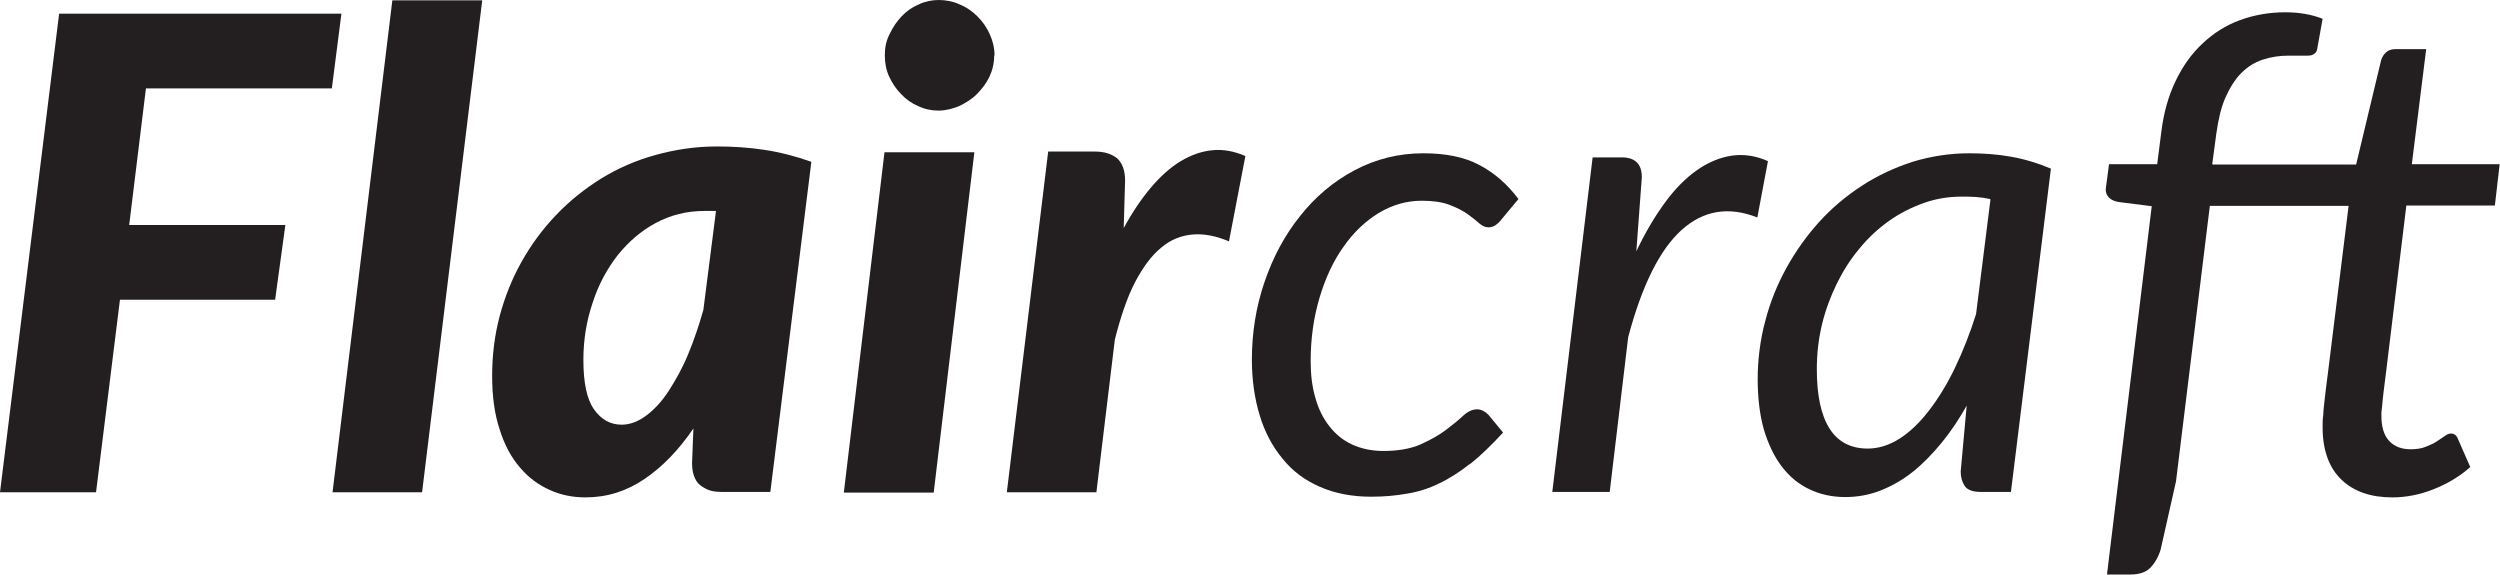 <svg width="161" height="37" viewBox="0 0 161 37" fill="none" xmlns="http://www.w3.org/2000/svg">
<g clip-path="url(#clip0_443_2057)">
<path d="M9.398 5.694L8.32 14.488H18.378L17.718 19.302H7.725L6.185 31.702H0L3.808 0.879H21.988L21.371 5.694H9.42H9.398Z" fill="#231F20"/>
<path d="M21.415 31.702L25.267 0.022H31.055L27.182 31.702H21.415Z" fill="#231F20"/>
<path d="M44.657 27.591C43.711 28.976 42.677 30.053 41.51 30.844C40.344 31.636 39.089 32.032 37.702 32.032C36.888 32.032 36.118 31.878 35.391 31.548C34.665 31.218 34.027 30.756 33.477 30.097C32.926 29.459 32.486 28.646 32.178 27.657C31.848 26.667 31.694 25.524 31.694 24.205C31.694 22.886 31.848 21.611 32.178 20.358C32.508 19.127 32.97 17.961 33.587 16.862C34.203 15.763 34.929 14.774 35.81 13.85C36.69 12.927 37.658 12.158 38.715 11.498C39.793 10.838 40.938 10.333 42.214 9.981C43.491 9.629 44.789 9.431 46.176 9.431C47.188 9.431 48.223 9.497 49.235 9.651C50.248 9.805 51.26 10.069 52.251 10.421L49.61 31.68H46.484C46.11 31.68 45.802 31.636 45.56 31.526C45.318 31.416 45.12 31.284 44.966 31.13C44.812 30.954 44.724 30.756 44.657 30.537C44.591 30.317 44.569 30.053 44.569 29.789L44.657 27.569V27.591ZM46.11 13.586C45.978 13.586 45.846 13.586 45.736 13.586H45.362C44.217 13.586 43.183 13.85 42.236 14.356C41.29 14.862 40.476 15.565 39.771 16.445C39.089 17.324 38.539 18.335 38.165 19.5C37.768 20.666 37.57 21.897 37.57 23.172C37.57 24.645 37.79 25.7 38.253 26.36C38.715 27.019 39.309 27.349 40.035 27.349C40.564 27.349 41.092 27.151 41.598 26.777C42.104 26.404 42.611 25.876 43.051 25.194C43.491 24.513 43.931 23.743 44.305 22.842C44.679 21.941 45.01 20.973 45.296 19.962L46.11 13.586Z" fill="#231F20"/>
<path d="M62.749 9.805L60.13 31.724H54.342L56.961 9.805H62.749ZM64.026 3.562C64.026 4.067 63.916 4.529 63.718 4.947C63.52 5.364 63.233 5.738 62.903 6.068C62.573 6.397 62.177 6.639 61.759 6.837C61.319 7.013 60.879 7.123 60.438 7.123C59.998 7.123 59.558 7.035 59.14 6.837C58.721 6.661 58.347 6.397 58.039 6.068C57.709 5.738 57.467 5.364 57.269 4.947C57.071 4.529 56.983 4.067 56.983 3.562C56.983 3.056 57.071 2.616 57.291 2.198C57.489 1.759 57.753 1.385 58.061 1.055C58.369 0.725 58.743 0.462 59.162 0.286C59.58 0.088 60.02 0 60.46 0C60.901 0 61.385 0.088 61.803 0.286C62.243 0.462 62.617 0.725 62.947 1.055C63.278 1.385 63.542 1.759 63.74 2.198C63.938 2.638 64.048 3.1 64.048 3.583L64.026 3.562Z" fill="#231F20"/>
<path d="M72.368 14.686C72.918 13.674 73.512 12.795 74.128 12.069C74.745 11.344 75.383 10.772 76.043 10.377C76.703 9.981 77.386 9.739 78.09 9.673C78.794 9.607 79.477 9.739 80.203 10.047L79.146 15.543C78.31 15.191 77.518 15.037 76.791 15.103C76.065 15.169 75.383 15.433 74.766 15.961C74.15 16.466 73.6 17.214 73.094 18.181C72.588 19.148 72.169 20.402 71.795 21.875L70.607 31.702H64.84L67.503 9.761H70.519C71.135 9.761 71.597 9.915 71.949 10.201C72.279 10.509 72.456 10.97 72.456 11.63L72.368 14.664V14.686Z" fill="#231F20"/>
<path d="M94.685 29.855C94.025 30.383 93.343 30.822 92.682 31.13C92.022 31.46 91.318 31.68 90.613 31.79C89.887 31.922 89.117 31.988 88.302 31.988C87.048 31.988 85.947 31.768 85.001 31.35C84.032 30.932 83.24 30.339 82.602 29.547C81.964 28.778 81.457 27.855 81.127 26.755C80.797 25.678 80.621 24.469 80.621 23.172C80.621 21.435 80.885 19.764 81.435 18.159C81.986 16.554 82.734 15.147 83.724 13.916C84.693 12.685 85.859 11.696 87.224 10.97C88.588 10.245 90.063 9.871 91.67 9.871C93.1 9.871 94.311 10.113 95.257 10.619C96.226 11.124 97.062 11.85 97.788 12.817L96.6 14.246C96.512 14.356 96.38 14.444 96.27 14.532C96.138 14.598 96.006 14.642 95.852 14.642C95.654 14.642 95.456 14.554 95.257 14.378C95.059 14.202 94.817 14.004 94.509 13.784C94.201 13.565 93.805 13.367 93.343 13.191C92.88 13.015 92.286 12.927 91.56 12.927C90.591 12.927 89.667 13.191 88.787 13.718C87.928 14.246 87.158 14.972 86.52 15.895C85.859 16.818 85.353 17.917 84.979 19.171C84.605 20.424 84.407 21.787 84.407 23.238C84.407 24.117 84.495 24.909 84.715 25.634C84.913 26.36 85.221 26.953 85.617 27.459C86.013 27.964 86.498 28.36 87.07 28.624C87.642 28.888 88.324 29.042 89.073 29.042C90.019 29.042 90.811 28.91 91.472 28.624C92.11 28.338 92.66 28.03 93.1 27.701C93.541 27.371 93.915 27.063 94.223 26.777C94.531 26.491 94.839 26.36 95.125 26.36C95.389 26.36 95.632 26.491 95.852 26.711L96.798 27.855C96.05 28.668 95.367 29.327 94.685 29.877V29.855Z" fill="#231F20"/>
<path d="M105.382 16.181C105.954 14.972 106.57 13.938 107.231 13.037C107.891 12.136 108.573 11.454 109.3 10.948C110.026 10.443 110.774 10.135 111.522 10.025C112.293 9.915 113.063 10.025 113.856 10.377L113.173 14.004C111.324 13.279 109.696 13.543 108.287 14.818C106.878 16.093 105.734 18.401 104.854 21.721L103.665 31.68H99.968L102.565 10.135H104.435C105.294 10.135 105.734 10.553 105.734 11.41L105.382 16.159V16.181Z" fill="#231F20"/>
<path d="M126.709 26.03C126.203 26.931 125.653 27.767 125.058 28.492C124.464 29.218 123.848 29.855 123.188 30.383C122.527 30.91 121.823 31.306 121.097 31.592C120.37 31.878 119.6 32.01 118.83 32.01C117.971 32.01 117.201 31.834 116.519 31.504C115.814 31.174 115.242 30.691 114.736 30.031C114.252 29.393 113.877 28.602 113.591 27.657C113.327 26.711 113.195 25.634 113.195 24.425C113.195 23.216 113.349 21.897 113.679 20.688C113.988 19.478 114.45 18.335 115.044 17.258C115.638 16.181 116.343 15.191 117.157 14.29C117.971 13.389 118.896 12.619 119.908 11.96C120.921 11.3 122.021 10.794 123.166 10.421C124.332 10.069 125.543 9.871 126.819 9.871C127.744 9.871 128.646 9.937 129.504 10.091C130.385 10.245 131.243 10.509 132.079 10.86L129.504 31.68H127.545C127.039 31.68 126.709 31.548 126.533 31.306C126.357 31.042 126.269 30.734 126.269 30.361L126.665 26.008L126.709 26.03ZM128.162 12.817C127.854 12.751 127.545 12.707 127.237 12.685C126.929 12.663 126.621 12.663 126.335 12.663C125.477 12.663 124.662 12.795 123.87 13.081C123.077 13.367 122.329 13.74 121.625 14.246C120.921 14.752 120.304 15.323 119.732 16.027C119.16 16.708 118.676 17.478 118.279 18.291C117.883 19.105 117.553 19.984 117.333 20.907C117.113 21.831 117.003 22.798 117.003 23.765C117.003 27.173 118.103 28.888 120.282 28.888C120.987 28.888 121.669 28.668 122.329 28.25C122.989 27.832 123.628 27.217 124.222 26.447C124.816 25.678 125.388 24.755 125.895 23.699C126.401 22.644 126.863 21.479 127.259 20.226L128.184 12.861L128.162 12.817Z" fill="#231F20"/>
<path d="M142.512 10.597H151.734L153.341 3.891C153.407 3.671 153.517 3.496 153.671 3.364C153.825 3.232 154.001 3.166 154.243 3.166H156.246L155.322 10.575H160.978L160.67 13.235H154.969L153.671 23.897C153.605 24.469 153.539 24.953 153.495 25.304C153.451 25.656 153.429 25.942 153.407 26.162C153.385 26.381 153.363 26.513 153.363 26.601C153.363 26.689 153.363 26.755 153.363 26.799C153.363 27.525 153.539 28.052 153.869 28.404C154.199 28.756 154.661 28.932 155.233 28.932C155.608 28.932 155.938 28.888 156.202 28.778C156.488 28.668 156.73 28.558 156.928 28.426C157.126 28.294 157.302 28.184 157.456 28.074C157.589 27.964 157.721 27.92 157.831 27.92C158.051 27.92 158.205 28.03 158.293 28.272L159.085 30.075C158.403 30.69 157.611 31.152 156.73 31.504C155.85 31.856 154.947 32.032 154.067 32.032C152.68 32.032 151.602 31.658 150.81 30.91C150.017 30.163 149.599 29.064 149.577 27.635C149.577 27.547 149.577 27.437 149.577 27.305C149.577 27.173 149.577 26.975 149.621 26.711C149.621 26.447 149.665 26.118 149.709 25.722C149.753 25.304 149.819 24.777 149.907 24.117L151.25 13.257H142.314L140.135 30.998L139.145 35.395C138.99 35.901 138.748 36.297 138.462 36.582C138.176 36.868 137.736 37 137.186 37H135.689L138.572 13.279L136.481 13.015C136.195 12.971 135.975 12.883 135.821 12.729C135.667 12.575 135.579 12.355 135.623 12.069L135.821 10.575H138.924L139.189 8.486C139.343 7.255 139.651 6.156 140.113 5.21C140.575 4.243 141.147 3.452 141.852 2.792C142.556 2.132 143.348 1.627 144.251 1.297C145.153 0.967 146.122 0.791 147.178 0.791C148.036 0.791 148.851 0.923 149.577 1.209L149.225 3.166C149.203 3.298 149.137 3.408 149.027 3.474C148.939 3.54 148.807 3.583 148.631 3.583C148.477 3.583 148.278 3.583 148.08 3.583C147.882 3.583 147.64 3.583 147.398 3.583C146.782 3.583 146.232 3.671 145.703 3.847C145.175 4.023 144.735 4.309 144.339 4.705C143.943 5.1 143.612 5.628 143.326 6.266C143.04 6.903 142.864 7.673 142.732 8.596L142.468 10.575L142.512 10.597Z" fill="#231F20"/>
</g>
<defs>
<clipPath id="clip0_443_2057">
<rect width="161" height="37" fill="white"/>
</clipPath>
</defs>
</svg>
